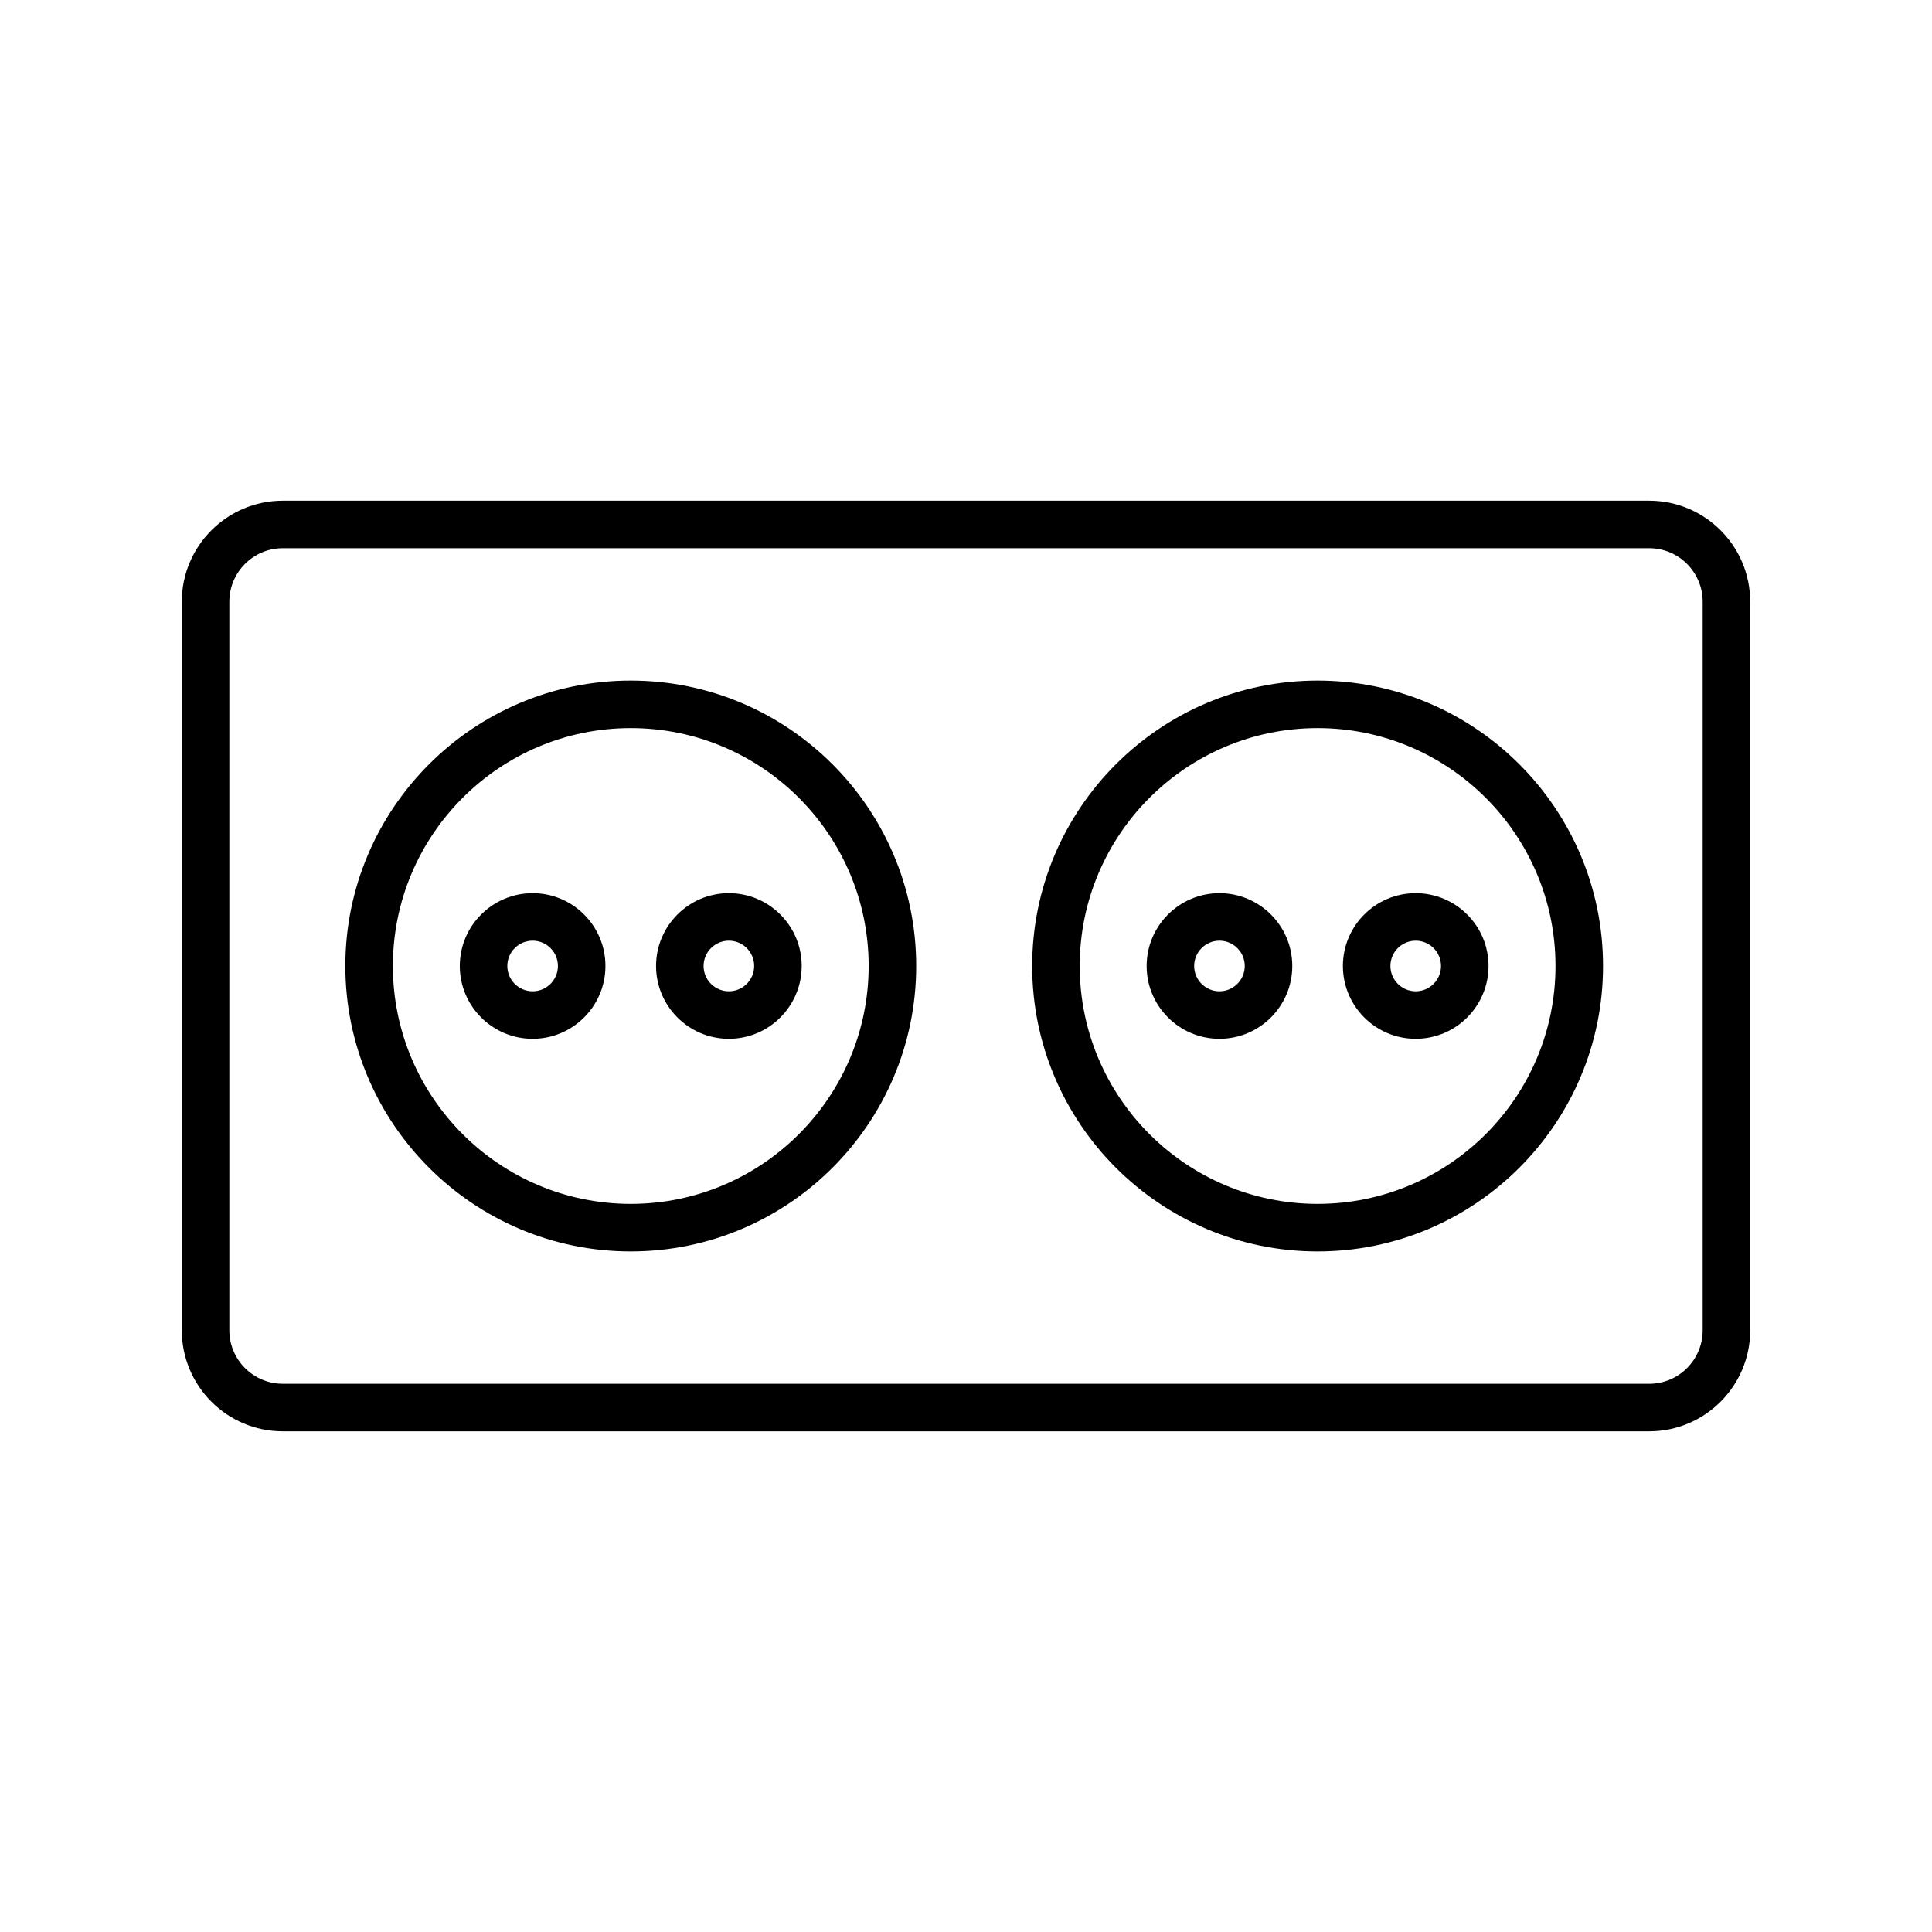 <?xml version="1.0" encoding="UTF-8"?>
<!-- Uploaded to: SVG Repo, www.svgrepo.com, Generator: SVG Repo Mixer Tools -->
<svg fill="#000000" width="800px" height="800px" version="1.1" viewBox="144 144 512 512" xmlns="http://www.w3.org/2000/svg">
 <g>
  <path d="m581.06 276.69h-362.12c-14.754 0-26.762 12.004-26.762 26.762v193.1c0 14.758 12.004 26.762 26.762 26.762h362.12c14.758 0 26.762-12.008 26.762-26.762v-193.1c0-14.758-12.004-26.762-26.762-26.762zm14.168 219.86c0 7.809-6.356 14.168-14.168 14.168l-362.12-0.004c-7.809 0-14.164-6.356-14.164-14.164v-193.1c0-7.809 6.356-14.168 14.168-14.168h362.12c7.805 0 14.164 6.356 14.164 14.168z"/>
  <path d="m285.15 380.7c-10.645 0-19.301 8.656-19.301 19.297 0 10.645 8.66 19.297 19.301 19.297 10.645 0 19.297-8.656 19.297-19.297 0.004-10.641-8.652-19.297-19.297-19.297zm0 26c-3.699 0-6.707-3.008-6.707-6.703s3.008-6.703 6.707-6.703c3.695 0 6.703 3.008 6.703 6.703s-3.008 6.703-6.703 6.703z"/>
  <path d="m337.16 380.7c-10.645 0-19.297 8.656-19.297 19.297 0 10.645 8.656 19.297 19.297 19.297 10.645 0 19.297-8.656 19.297-19.297 0.004-10.641-8.652-19.297-19.297-19.297zm0 26c-3.695 0-6.703-3.008-6.703-6.703s3.008-6.703 6.703-6.703 6.703 3.008 6.703 6.703-3.004 6.703-6.703 6.703z"/>
  <path d="m311.16 324.36c-41.707 0-75.641 33.934-75.641 75.641s33.934 75.641 75.641 75.641 75.641-33.934 75.641-75.641c-0.004-41.707-33.934-75.641-75.641-75.641zm0 138.68c-34.762 0-63.043-28.281-63.043-63.043s28.277-63.043 63.043-63.043c34.762 0 63.043 28.281 63.043 63.043s-28.281 63.043-63.043 63.043z"/>
  <path d="m467.17 380.7c-10.645 0-19.297 8.656-19.297 19.297 0 10.645 8.656 19.297 19.297 19.297 10.645 0 19.297-8.656 19.297-19.297 0.004-10.641-8.652-19.297-19.297-19.297zm0 26c-3.695 0-6.703-3.008-6.703-6.703s3.008-6.703 6.703-6.703 6.703 3.008 6.703 6.703-3.008 6.703-6.703 6.703z"/>
  <path d="m519.18 380.7c-10.645 0-19.297 8.656-19.297 19.297 0 10.645 8.656 19.297 19.297 19.297 10.645 0 19.297-8.656 19.297-19.297s-8.652-19.297-19.297-19.297zm0 26c-3.695 0-6.703-3.008-6.703-6.703s3.008-6.703 6.703-6.703c3.695 0 6.703 3.008 6.703 6.703s-3.008 6.703-6.703 6.703z"/>
  <path d="m493.18 324.36c-41.707 0-75.641 33.934-75.641 75.641s33.934 75.641 75.641 75.641 75.641-33.934 75.641-75.641-33.934-75.641-75.641-75.641zm0 138.68c-34.762 0-63.043-28.281-63.043-63.043s28.281-63.043 63.043-63.043 63.043 28.281 63.043 63.043c0.004 34.762-28.277 63.043-63.043 63.043z"/>
 </g>
</svg>